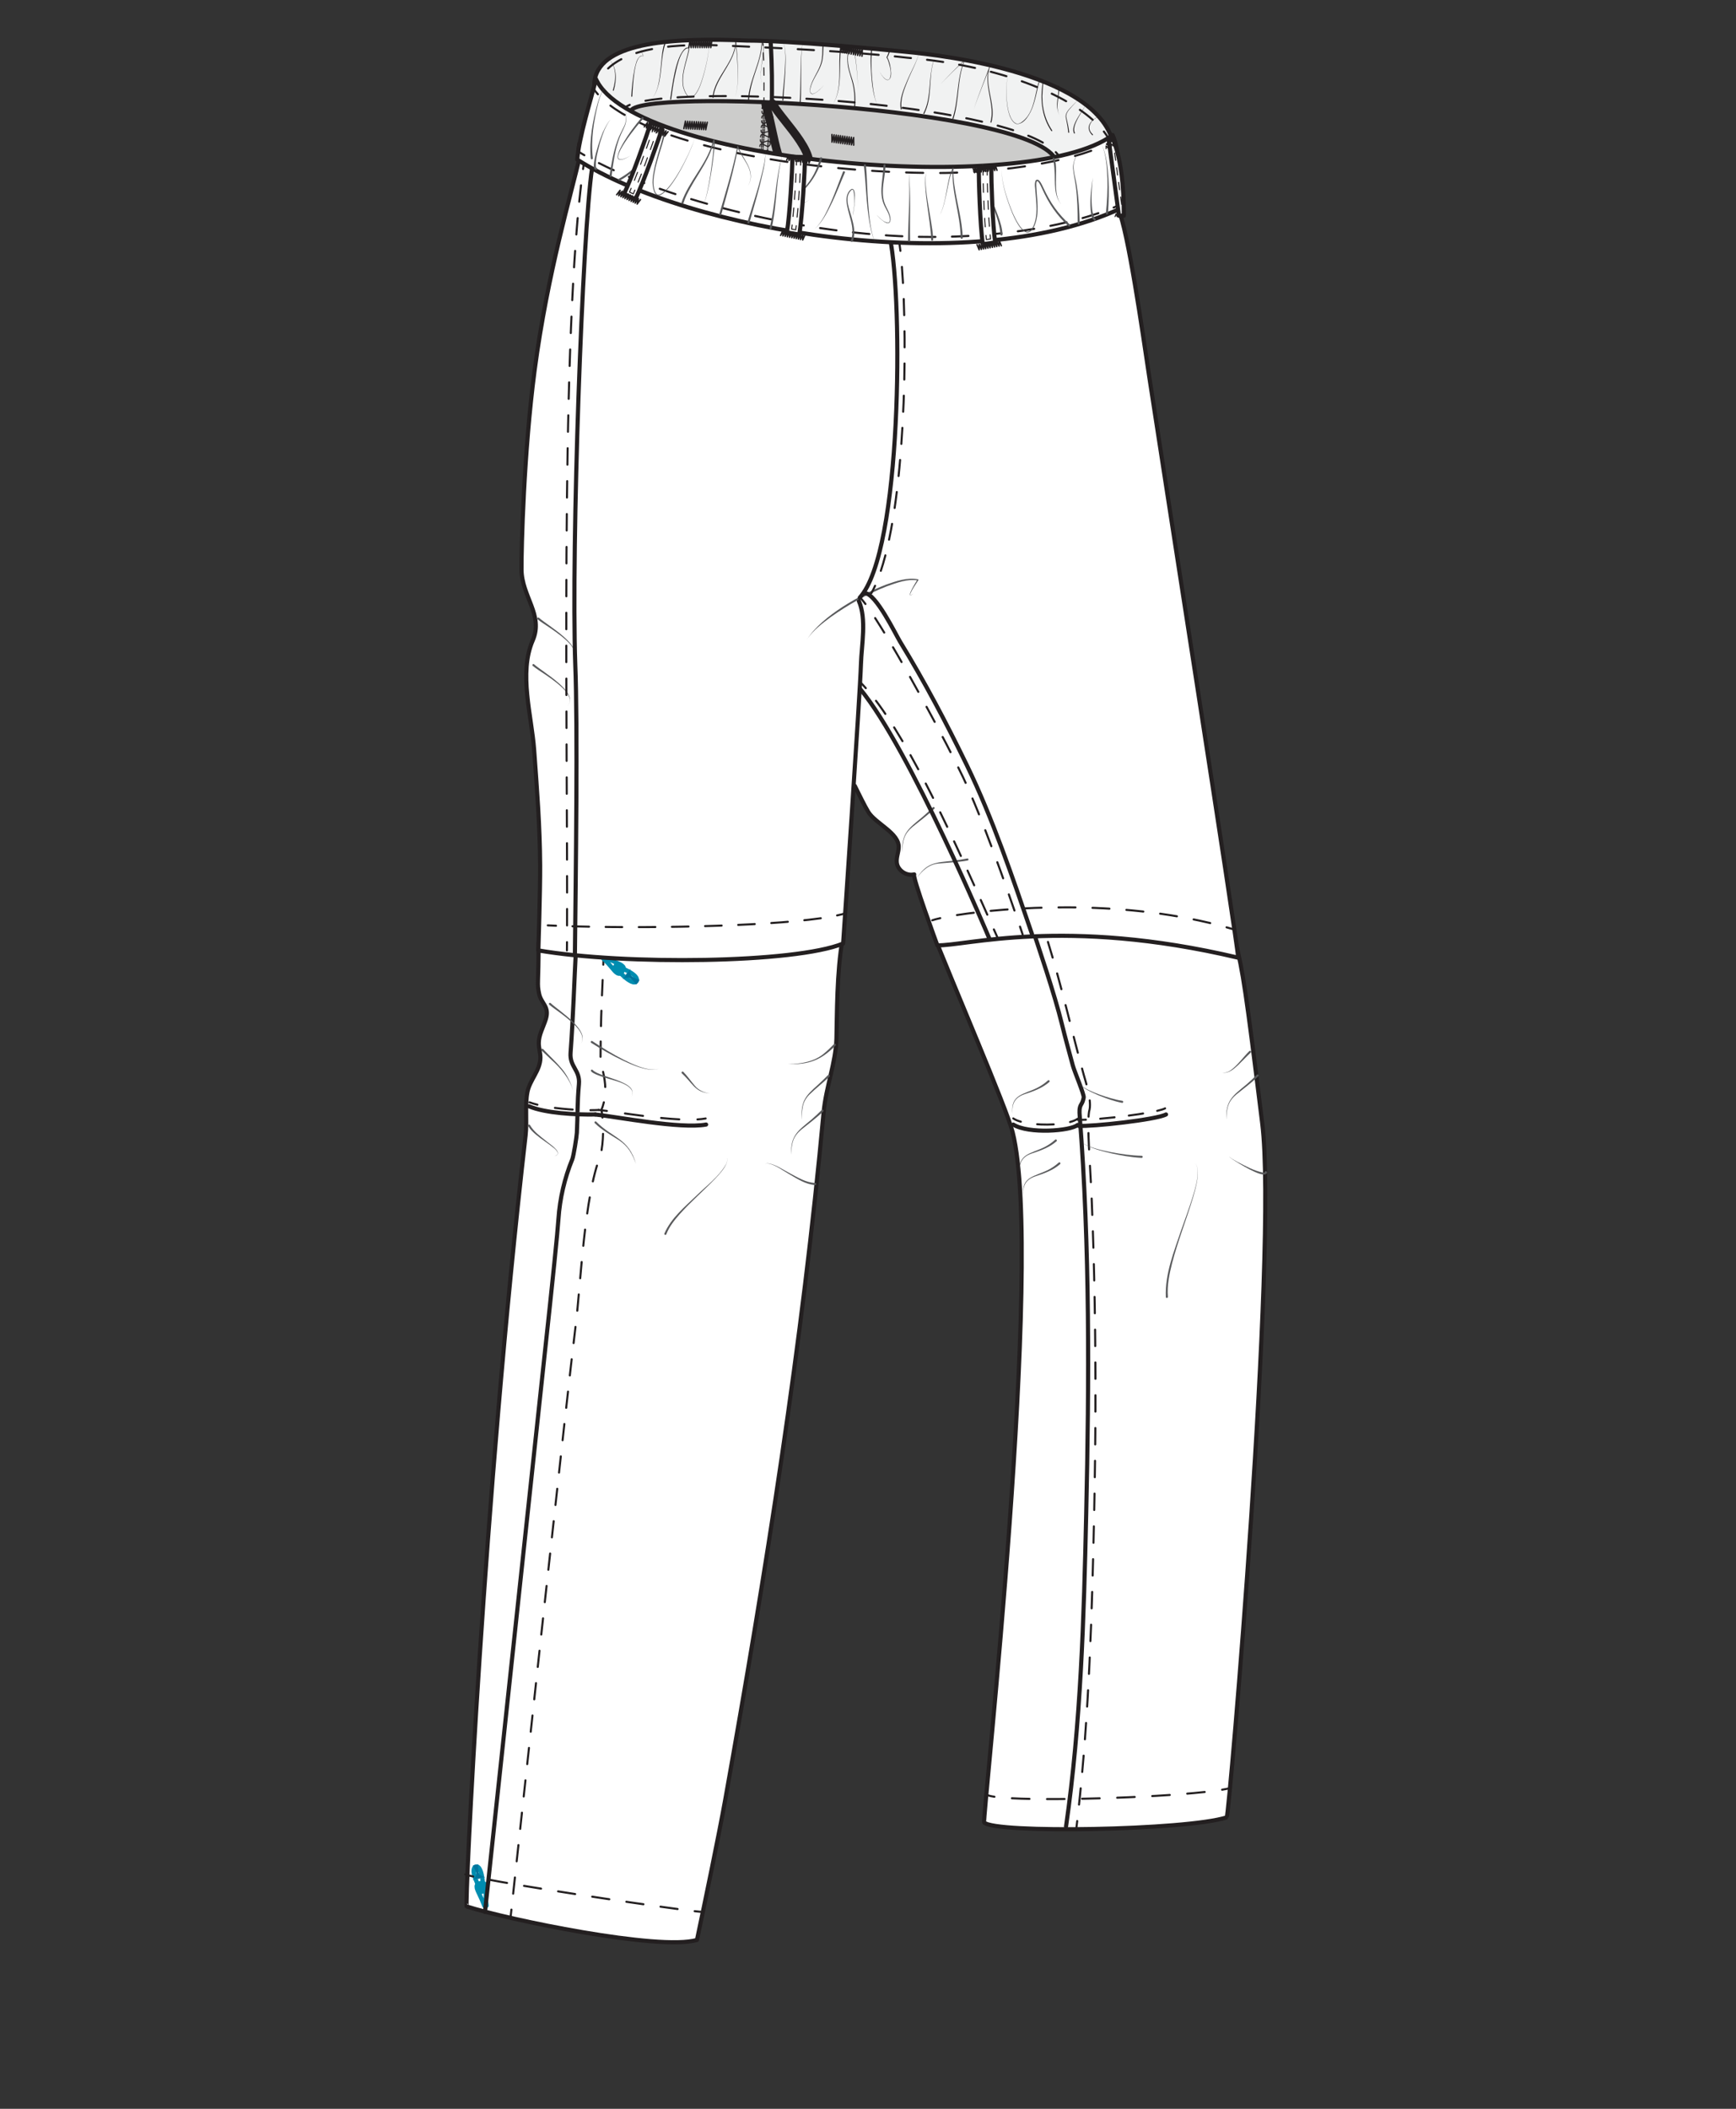 <?xml version="1.0" encoding="UTF-8"?>
<svg id="shorts_tp_pants_06" data-name="shorts tp pants 06" xmlns="http://www.w3.org/2000/svg" xmlns:xlink="http://www.w3.org/1999/xlink" viewBox="0 0 840 1020">
  <rect x="0" y="0" width="840" height="1020" fill="#333333" stroke="none"/>
  <defs>
    <style>
      .cls-1, .cls-2, .cls-3, .cls-4, .cls-5, .cls-6, .cls-7, .cls-8, .cls-9, .cls-10, .cls-11, .cls-12, .cls-13, .cls-14, .cls-15, .cls-16, .cls-17, .cls-18, .cls-19, .cls-20, .cls-21, .cls-22, .cls-23, .cls-24, .cls-25, .cls-26, .cls-27, .cls-28, .cls-29, .cls-30, .cls-31, .cls-32, .cls-33, .cls-34, .cls-35, .cls-36, .cls-37, .cls-38, .cls-39, .cls-40, .cls-41, .cls-42, .cls-43, .cls-44 {
        stroke: #231f20;
      }

      .cls-1, .cls-4, .cls-9, .cls-24 {
        stroke-miterlimit: 10;
      }

      .cls-1, .cls-9, .cls-37, .cls-43 {
        fill: #fff;
      }

      .cls-1, .cls-22, .cls-37 {
        stroke-width: 2px;
      }

      .cls-45 {
        fill: #00759d;
      }

      .cls-2, .cls-3, .cls-5, .cls-6, .cls-7, .cls-8, .cls-10, .cls-11, .cls-12, .cls-13, .cls-14, .cls-15, .cls-16, .cls-17, .cls-18, .cls-19, .cls-20, .cls-21, .cls-22, .cls-23, .cls-25, .cls-26, .cls-27, .cls-28, .cls-29, .cls-30, .cls-31, .cls-32, .cls-33, .cls-34, .cls-35, .cls-36, .cls-37, .cls-38, .cls-39, .cls-40, .cls-46, .cls-41, .cls-42, .cls-43, .cls-44 {
        stroke-linecap: round;
        stroke-linejoin: round;
      }

      .cls-2, .cls-3, .cls-5, .cls-6, .cls-7, .cls-8, .cls-10, .cls-11, .cls-12, .cls-13, .cls-14, .cls-15, .cls-16, .cls-17, .cls-18, .cls-19, .cls-20, .cls-21, .cls-22, .cls-23, .cls-25, .cls-26, .cls-27, .cls-28, .cls-29, .cls-30, .cls-31, .cls-33, .cls-34, .cls-35, .cls-36, .cls-38, .cls-39, .cls-40, .cls-46, .cls-41, .cls-42, .cls-44 {
        fill: none;
      }

      .cls-2, .cls-34, .cls-40 {
        stroke-width: .5px;
      }

      .cls-4 {
        fill: #cccccb;
      }

      .cls-4, .cls-24, .cls-32, .cls-38, .cls-43 {
        stroke-width: 2px;
      }

      .cls-5 {
        stroke-width: 1px;
      }

      .cls-5, .cls-17 {
        stroke-dasharray: 0 0 4.01 4.01;
      }

      .cls-6 {
        stroke-width: 4.04px;
      }

      .cls-7 {
        stroke-dasharray: 0 0 3.64 3.64;
      }

      .cls-7, .cls-8, .cls-26 {
        stroke-width: .5px;
      }

      .cls-8 {
        stroke-dasharray: 0 0 3.58 3.58;
      }

      .cls-10 {
        stroke-dasharray: 0 0 8.27 8.27;
      }

      .cls-11 {
        stroke-dasharray: 0 0 7.79 7.79;
      }

      .cls-12 {
        stroke-dasharray: 0 0 8 8;
      }

      .cls-13 {
        stroke-dasharray: 0 0 7.79 7.79;
      }

      .cls-14 {
        stroke-dasharray: 0 0 7.73 7.73;
      }

      .cls-15 {
        stroke-dasharray: 0 0 2.11 2.11;
      }

      .cls-15, .cls-25, .cls-41 {
        stroke-width: .25px;
      }

      .cls-16 {
        stroke-dasharray: 0 0 8.24 8.24;
      }

      .cls-17, .cls-35 {
        stroke-width: .5px;
      }

      .cls-18 {
        stroke-dasharray: 0 0 8.62 8.62;
      }

      .cls-19 {
        stroke-dasharray: 0 0 7.8 7.8;
      }

      .cls-20 {
        stroke-dasharray: 0 0 8.81 8.81;
      }

      .cls-21 {
        stroke-dasharray: 0 0 6.96 6.96;
      }

      .cls-23 {
        stroke-dasharray: 0 0 8.35 8.35;
      }

      .cls-24 {
        fill: #f1f2f2;
      }

      .cls-27 {
        stroke-dasharray: 0 0 7.85 7.85;
      }

      .cls-28 {
        stroke-dasharray: 0 0 7.96 7.96;
      }

      .cls-29 {
        stroke-dasharray: 0 0 7.84 7.84;
      }

      .cls-30 {
        stroke-dasharray: 0 0 7.93 7.93;
      }

      .cls-31 {
        stroke-dasharray: 0 0 8.22 8.22;
      }

      .cls-32 {
        fill: #e7e5e4;
      }

      .cls-33 {
        stroke-dasharray: 0 0 8.49 8.49;
      }

      .cls-34 {
        stroke-dasharray: 0 0 4.13 4.13;
      }

      .cls-36 {
        stroke-dasharray: 0 0 8 8;
      }

      .cls-39 {
        stroke-dasharray: 0 0 7.43 7.43;
      }

      .cls-40 {
        stroke-dasharray: 0 0 4.18 4.18;
      }

      .cls-46 {
        stroke: #008db0;
      }

      .cls-47 {
        fill: #231f20;
      }

      .cls-41 {
        stroke-dasharray: 0 0 2.08 2.08;
      }

      .cls-42 {
        stroke-dasharray: 0 0 8.02 8.02;
      }

      .cls-44 {
        stroke-dasharray: 0 0 7.88 7.88;
      }

      .cls-48 {
        fill: #58595b;
      }
    </style>
    <symbol id="bar_tack_6" data-name="bar tack 6" viewBox="0 0 4.25 1.05">
      <polyline class="cls-25" points=".12 .12 .31 .92 .5 .12 .69 .92 .88 .12 1.06 .92 1.25 .12 1.43 .92 1.62 .12 1.81 .92 2 .12 2.19 .92 2.38 .12 2.58 .92 2.77 .12 2.96 .92 3.15 .12 3.34 .92 3.54 .12 3.73 .92 3.93 .12 4.12 .92"/>
    </symbol>
    <symbol id="bar_tack_short_3" data-name="bar tack short 3" viewBox="0 0 2.74 .9">
      <polyline class="cls-25" points=".12 .12 .35 .77 .58 .12 .8 .77 1.02 .12 1.25 .77 1.48 .12 1.7 .77 1.92 .12 2.15 .77 2.38 .12 2.62 .77"/>
    </symbol>
    <symbol id="belt_loop" data-name="belt loop" viewBox="0 0 5.91 20.04">
      <g>
        <path class="cls-9" d="M3.53,19.45l-2.94-.58C1.39,14.78,2.23,4.02,2.39,.52l3,.14c-.14,2.96-.96,14.23-1.85,18.79Z"/>
        <g>
          <path class="cls-25" d="M2.88,17.29c-.05,.35-.1,.68-.15,.99l-.98-.19c.05-.31,.1-.64,.15-.99"/>
          <path class="cls-41" d="M2.16,15.03c.43-3.6,.82-8.17,1.04-11.43"/>
          <path class="cls-25" d="M3.27,2.56c.02-.36,.04-.69,.06-1l1,.05c-.02,.3-.04,.63-.06,.99"/>
          <path class="cls-15" d="M4.12,4.71c-.25,3.44-.65,8.07-1.11,11.53"/>
        </g>
      </g>
    </symbol>
    <symbol id="zip_pull_extention_2" data-name="zip pull extention 2" viewBox="0 0 3.12 8.31">
      <g>
        <g>
          <path class="cls-46" d="M1.36,3.21c-.16,.76-1.54,4.51,.17,4.6s.29-4.6,.29-4.6"/>
          <path class="cls-45" d="M1.76,8.22s-.29,.12-.89,0c.17-.38,.42-1.11,.32-1.68S-.32,5.52,.07,5.61s.77,.17,1.4-.02h.12c.63,.18,1.01,.1,1.4,.02s-1.02,.35-1.12,.93,.14,1.3,.32,1.68c-.6,.12-.89,0-.89,0"/>
        </g>
        <path class="cls-46" d="M1.27,.5c-.18,1.04-.32,1.67-.49,2.3-.37,1.38-.45,1.84,.92,1.84,1.21,0,1-.69,.62-1.81-.23-.71-.41-1.32-.56-2.33"/>
      </g>
    </symbol>
  </defs>
  <g id="p06_shorts-pants" data-name="p06 shorts-pants">
    <path id="shorts_shadow" data-name="shorts shadow" class="cls-32" d="M456.43,456.59c22.34,2.22,112.92,14.67,142.68,6.64-3.16-12.08-100.99-22.44-142.68-6.64Z"/>
    <g id="left_leg" data-name="left leg">
      <path id="outline_bottom_left_leg" data-name="outline bottom left leg" class="cls-37" d="M450.59,449.09c59.05-9.46,104.39-4.03,147.17,6,3.65,15.07,5.01,23.2,13,88.33,7.53,61.34-16.09,335.28-17.17,335.62-19.55,6.28-112.64,7.88-117.38,2.45-1.06-1.21,29.25-272.52,13.77-333.89-3-11.9-29.27-72.52-39.4-98.52Z"/>
      <g id="Inseam">
        <path id="inseam" class="cls-22" d="M497.83,444.18c4.61,13.48,12.6,37.21,15.96,51.04,1.62,6.66,3.55,13.55,5.32,20.16,.76,2.85,5.56,14.08,5.26,15.51-.28,1.3-.5,2.16-1.21,3.3-.98,1.58-.88,3.56-.73,5.4,4.95,63.63,4.58,128.67,3.15,192.73-1.12,50.27-2.57,101.21-9.75,151.07"/>
        <g id="_topstitch_inseam" data-name=" topstitch inseam">
          <g>
            <path class="cls-3" d="M503.36,444.25c.44,1.26,.87,2.52,1.29,3.79"/>
            <path class="cls-30" d="M507.07,455.59c6.68,21.55,11.68,43.85,17.26,64.06,1.02,3.71,4.23,13.28,2.65,17.92-1.1,7.01,.55,25.65,1.22,41.56,.71,17,1.19,34.01,1.49,51.02,.59,33.82,.46,67.65-.25,101.46-1.03,48.37-2.41,97.12-7.76,145.27"/>
            <path class="cls-3" d="M521.23,880.81c-.15,1.32-.31,2.65-.47,3.97"/>
          </g>
        </g>
      </g>
    </g>
    <g id="right_leg" data-name="right leg">
      <path id="outline_bottom_right_leg" data-name="outline bottom right leg" class="cls-37" d="M407.7,454.12c-2.88,16.23-2.69,37.08-2.97,48.17-.29,11.55-5.09,23.59-6.2,35.64-10.29,111.58-27.87,222.39-47.64,332.72-3.05,17.01-9.7,48.97-13.65,67.68-18.36,5.35-91.89-9.93-111.44-16.2-.94-.3,8.11-195.58,28.52-372.92,.78-6.8-.38-14.65,.9-21.06,1.16-5.83,6.21-10.36,6.27-16.52,.02-2.34-.77-4.64-.79-6.98-.04-4.07,2.2-7.79,3.41-11.68,1.92-6.22-2.22-7.46-3.24-12.28-1.12-5.27-.26-4.11-.26-24.95,13.83,0,92.51,12.94,147.09-1.59Z"/>
      <use width="3.12" height="8.31" transform="translate(232.11 923.65) rotate(-13.12) scale(2.09 -2.61) skewX(-.89)" xlink:href="#zip_pull_extention_2"/>
      <g id="Side_seam" data-name="Side seam">
        <path id="SN" class="cls-22" d="M278.76,457.62c-.87,16.49-1.45,35.15-2.68,51.61-.51,6.87,4.66,8.28,4.05,15.14-.86,9.53-.56,14.96-1,23.53-.09,1.82-1.55,11.19-2.24,12.89-3.74,9.17-6,18.92-6.67,28.77-.47,6.88-2.4,26.23-7.22,70.63-3.81,35.13-27.82,260.16-28.32,264.58"/>
        <g id="SN_topstitch" data-name="SN topstitch">
          <g>
            <path class="cls-3" d="M292.06,462.62c-.04,1.29-.09,2.62-.15,3.99"/>
            <path class="cls-39" d="M291.6,474.03c-.47,10.52-1.03,23.33-1.03,39.77,1.98,6.48,2.6,11.43,2.22,15.7"/>
            <path class="cls-3" d="M292.19,533.17c-.31,1.31-.72,2.56-1.22,3.81-.03-.74,.3,.78,.55,3.58"/>
            <path class="cls-44" d="M291.79,548.42c-.08,3.34-.41,7.02-1.24,10.53-7.9,19.5-9.57,62.75-11.96,81.77-4.02,31.96-25.98,235.58-30.7,279.02"/>
            <path class="cls-3" d="M247.46,923.66c-.23,2.08-.38,3.44-.44,3.97"/>
          </g>
        </g>
      </g>
    </g>
    <g id="hem_stitches" data-name="hem stitches">
      <g id="hem_l_stitches" data-name="hem (l) stitches">
        <g>
          <path class="cls-3" d="M340.12,924.78c-.57,0-1.95-.13-3.98-.36"/>
          <path class="cls-23" d="M327.87,923.37c-23.75-3.16-74.67-10.85-94.82-14.86"/>
          <path class="cls-3" d="M228.96,907.65c-1.86-.42-3.18-.77-3.86-1.04"/>
        </g>
      </g>
      <g id="hem_r_stitches" data-name="hem (r) stitches">
        <g>
          <path class="cls-3" d="M595.26,864.89c-1.09,.26-2.41,.52-3.92,.77"/>
          <path class="cls-33" d="M582.92,866.76c-26.22,2.86-77.48,4.4-97.51,2.77"/>
          <path class="cls-3" d="M481.18,869.07c-1.98-.29-3.3-.64-3.83-1.06"/>
        </g>
      </g>
    </g>
    <g id="shorts">
      <use width="3.12" height="8.31" transform="translate(293.1 459.96) rotate(126.49) scale(2.09 -2.61) skewX(-.89)" xlink:href="#zip_pull_extention_2"/>
      <path id="outline" class="cls-37" d="M415.56,290.67c3.85,8.68,1.3,21.43,1.03,30.53-.44,14.89-8.63,135.17-8.63,135.17-23.32,9.56-105.91,10.48-147.47,3.33,0,0,.95-29.29,.87-41.16-.12-19.12-1.51-36.73-2.9-55.8-1.21-16.67-7.54-37.16-.68-52.98,5.35-12.33-5.35-21.3-5.44-34.31-.07-10.26,1.11-56.76,6.35-96.35,6.28-47.48,18.04-86.38,21.7-102.84,59.18,33.51,186.23,57.51,260.66,24.74,4.78,10.52,11.88,60.26,15,81.01,3.81,25.43,43.07,275.81,43.07,281.22-84.34-19.96-132.35-5.52-145.56-6,0,0-12.5-33.97-11.2-34.3-3.73,.94-7.97-1.91-8.42-5.66-.3-2.49,.84-4.93,.92-7.43,.24-6.94-11.14-11.4-14.74-17.16-1.56-2.5-4.95-9.42-6.54-12.63"/>
      <g id="basic_pants" data-name="basic pants">
        <g>
          <path class="cls-3" d="M408.93,441.81c-1.14,.34-2.43,.66-3.88,.97"/>
          <path class="cls-42" d="M397.15,444.14c-28.79,4.09-87.13,5.05-124.1,3.77"/>
          <path class="cls-3" d="M269.04,447.77c-1.37-.06-2.7-.11-3.99-.18"/>
        </g>
        <g id="_l_top" data-name="(l) top">
          <g>
            <path class="cls-3" d="M451.1,445.13c.8-.29,2.11-.64,3.86-1.03"/>
            <path class="cls-31" d="M463.04,442.61c23.96-3.77,77.42-7.83,126.48,4.85"/>
            <path class="cls-3" d="M593.49,448.53c1.28,.36,2.57,.73,3.84,1.11"/>
          </g>
        </g>
        <g id="crotch_mark" data-name="crotch mark">
          <path class="cls-48" d="M390.64,309.07c7.14-11.17,25.87-21.63,38.19-26.32,4.9-1.7,10.13-3.56,15.4-2.54,.14,.03,.23,.17,.2,.31-1.35,2.2-3,4.29-3.94,6.7-.06,.19-.12,.42-.06,.57,.07,.14,.34,.05,.51-.03,.38-.18,.73-.44,1.06-.71-.32,.29-.65,.57-1.03,.79-2.54,1.13,2.6-6.88,2.96-7.52,0,0,.16,.4,.16,.4-5.07-.83-10.21,1.19-14.96,2.86-9.63,3.8-18.76,8.92-27.2,14.91-4.15,3.07-8.32,6.31-11.32,10.57h0Z"/>
        </g>
        <g id="inside_gather" data-name="inside gather">
          <path class="cls-48" d="M452.08,391.21c-3.31,3.19-7.06,5.9-10.61,8.79-1.73,1.46-3.23,3.24-3.94,5.41-.72,2.16-.88,4.48-.92,6.76-.46-9.32,3.26-11.59,9.77-17.01,1.74-1.49,3.39-3.06,5.01-4.68,.47-.46,1.18,.26,.69,.72h0Z"/>
          <path class="cls-48" d="M468.22,416.22c-4.56,.82-9.22,.99-13.81,1.43-4.83,.28-8.4,3.54-10.98,7.39,4.92-7.95,9.33-7.81,17.8-8.7,2.29-.27,4.56-.67,6.81-1.11,.65-.12,.84,.87,.18,.98h0Z"/>
        </g>
        <g id="butt_gather" data-name="butt gather">
          <path class="cls-48" d="M260.84,298.84c3.94,3.63,22.19,13.79,16.16,20.1,.84-.83,1.27-2.03,1.11-3.18-.76-3.48-3.83-5.84-6.41-8.03-1.83-1.46-3.75-2.8-5.69-4.11-1.76-1.22-4.2-2.67-5.86-4.06-.51-.46,.22-1.22,.7-.71h0Z"/>
          <path class="cls-48" d="M258.47,321.35c3.94,3.63,22.19,13.79,16.16,20.1,.84-.83,1.27-2.03,1.11-3.18-.76-3.48-3.83-5.84-6.41-8.03-1.83-1.46-3.75-2.8-5.69-4.11-1.76-1.22-4.2-2.67-5.86-4.06-.51-.46,.22-1.22,.7-.71h0Z"/>
        </g>
      </g>
      <g id="Inseam-2" data-name="Inseam">
        <path id="inseam-2" data-name="inseam" class="cls-22" d="M418.42,286.92c5.34-.05,14.98,20,17.12,23.49,11.81,19.27,22.38,39.3,32.23,59.59,12.5,25.76,22.32,54.72,31.57,81.77"/>
        <g id="_topstitch_inseam-2" data-name=" topstitch inseam">
          <g>
            <path class="cls-3" d="M416.22,289.08c.71,.72,1.57,1.76,2.55,3.07"/>
            <path class="cls-10" d="M423.46,298.96c12.84,19.83,34.9,60.85,42.5,76.92,9.2,19.45,21.06,53.21,26.25,68.4"/>
            <path class="cls-3" d="M493.55,448.19c.72,2.12,1.16,3.46,1.27,3.79"/>
          </g>
        </g>
      </g>
      <g id="Side_seam-2" data-name="Side seam">
        <path id="SN-2" data-name="SN" class="cls-22" d="M286.49,81.38c-4.7,31.13-10.1,183.08-8.14,239.81,1.21,29.72,.26,101.82-.16,139.91"/>
        <g id="SN_topstitch-2" data-name="SN topstitch">
          <g>
            <path class="cls-3" d="M282.69,77.79c-.19,1.29-.38,2.61-.56,3.96"/>
            <path class="cls-28" d="M281.13,89.64c-10.1,86.61-6.36,268.55-6.76,362.08"/>
            <path class="cls-3" d="M274.35,455.71c0,1.35-.02,2.69-.03,4"/>
          </g>
        </g>
      </g>
      <g id="gusset">
        <path class="cls-22" d="M478.77,454.12s-38.38-91.67-62.55-120.87"/>
        <g>
          <path class="cls-3" d="M482.53,453.19c-.53-1.17-1.07-2.39-1.63-3.65"/>
          <path class="cls-13" d="M477.73,442.43c-14.08-31.71-36.42-81.98-56.28-106.59"/>
          <path class="cls-3" d="M418.94,332.85c-.91-1.04-1.82-2.02-2.72-2.93"/>
        </g>
      </g>
    </g>
    <g id="knee_gather" data-name="knee gather">
      <path class="cls-48" d="M605.22,509.1c-2.12,1.96-4.09,4.1-6.21,6.12-2.05,1.9-4.64,4.23-7.66,3.53,1.45,.25,2.91-.2,4.08-1.02,3.54-2.56,5.99-6.26,9.08-9.34,.47-.48,1.19,.25,.7,.71h0Z"/>
      <path class="cls-48" d="M612.55,567.84c-2.37,1.68-13.35-5.27-15.88-6.89-.67-.47-1.36-.91-1.92-1.51,1.21,1.08,2.7,1.81,4.11,2.62,3.91,2.01,7.9,4.23,12.23,5.11,.34,.05,.77-.02,.77-.05,0-.34,.28-.61,.62-.61,.56-.02,.82,.76,.38,1.09,0,0-.3,.24-.3,.24h0Z"/>
      <path class="cls-48" d="M330.63,518.44c2.03,2.07,3.66,4.49,5.53,6.67,1.84,2.25,4.58,3.43,7.43,3.8-1.43-.14-2.87-.4-4.21-.96-2.75-1.09-4.57-3.6-6.47-5.72-.95-1.07-1.93-2.1-2.97-3.07-.49-.46,.23-1.2,.7-.71h0Z"/>
      <path class="cls-48" d="M288.5,542.55c7.91,8.04,15.73,7.97,19.24,20.44-.81-2.25-1.76-4.47-3.09-6.45-1.32-1.99-3.07-3.64-5.03-4.98-4.03-2.58-8.35-4.9-11.81-8.3-.48-.46,.23-1.19,.7-.71h0Z"/>
      <path class="cls-48" d="M286.75,517.52c3.66,3.87,23.43,5.61,18.62,13.34,.57-.9,.88-2.01,.58-3.03-1.68-4.08-10-5.38-13.92-6.84-1-.35-6.87-2.1-6.02-3.46,.2-.22,.54-.22,.74,0h0Z"/>
      <path class="cls-48" d="M404.29,505.69c-7.04,7.17-12.98,9.31-22.95,9.01,6.28-.09,12.84-1.12,17.68-5.39,1.61-1.33,3.09-2.83,4.57-4.34,.47-.47,1.19,.25,.7,.71h0Z"/>
      <path class="cls-48" d="M398.32,537.6c-3.31,3.19-7.06,5.9-10.61,8.79-1.73,1.46-3.23,3.24-3.94,5.41-.72,2.16-.88,4.48-.92,6.76-.46-9.32,3.26-11.59,9.77-17.01,1.74-1.49,3.39-3.06,5.01-4.68,.47-.46,1.18,.26,.69,.72h0Z"/>
      <path class="cls-48" d="M512.94,563.09c-3.31,2.88-7.48,4.41-11.56,5.75-4.99,1.56-6.6,4.51-6.24,9.61-1.08-9.43,5.42-9.27,11.96-12.55,1.89-.96,3.63-2.16,5.19-3.57,.49-.44,1.17,.32,.65,.76h0Z"/>
      <path class="cls-48" d="M511.21,552.04c-3.31,2.88-7.48,4.41-11.56,5.75-4.99,1.56-6.6,4.51-6.24,9.61-1.08-9.43,5.42-9.27,11.96-12.55,1.89-.96,3.63-2.16,5.19-3.57,.49-.44,1.17,.32,.65,.76h0Z"/>
      <path class="cls-48" d="M507.71,523.37c-3.31,2.88-7.48,4.41-11.56,5.75-4.99,1.56-6.6,4.51-6.24,9.61-1.08-9.43,5.42-9.27,11.96-12.55,1.89-.96,3.63-2.16,5.19-3.57,.49-.44,1.17,.32,.65,.76h0Z"/>
      <path class="cls-48" d="M266.48,485.23c4.03,3.81,20.14,13.73,14.13,20.1,.79-.8,1.27-1.89,1.23-3-.27-3.4-3.09-5.89-5.41-8.13-1.66-1.49-3.42-2.87-5.22-4.2-1.63-1.22-3.89-2.73-5.44-4.06-.5-.46,.22-1.21,.7-.71h0Z"/>
      <path class="cls-48" d="M262.78,507.41c2.92,3.11,6.07,6.01,8.84,9.28,2.81,3.25,4.73,7.19,5.87,11.32-1.8-6.24-5.98-11.25-10.77-15.48-1.56-1.46-3.12-2.92-4.65-4.41-.47-.46,.25-1.19,.71-.7h0Z"/>
      <path class="cls-48" d="M552.4,560.04c-5.08-.26-10.01-1.16-14.95-2.25-4.85-1.17-9.86-2.41-14.09-5.15,4.31,2.59,9.32,3.66,14.2,4.66,4.88,.91,9.9,1.65,14.85,1.74,.67-.02,.68,1.02,0,1h0Z"/>
      <path class="cls-48" d="M542.91,533.43c-3.92-.78-7.59-2.11-11.26-3.6-3.58-1.54-7.27-3.2-10.08-5.97,1.43,1.34,3.14,2.33,4.87,3.22,3.5,1.72,7.2,3.02,10.95,4.09,1.88,.52,3.8,1.02,5.68,1.28,.66,.1,.5,1.11-.16,.99h0Z"/>
      <path class="cls-48" d="M394.44,573.18c-4.67-.31-8.54-2.95-12.44-5.19-3.36-1.87-6.52-4.51-10.37-5.23-.54-.06-1.14,.02-1.58,.38,.43-.38,1.03-.48,1.58-.45,3.89,.57,7.18,3.11,10.62,4.86,3.79,2.01,7.85,4.51,12.19,4.62,.67-.02,.68,1.02,0,1h0Z"/>
      <path class="cls-48" d="M564.12,627.36c-.48-11.32,4-22.09,7.52-32.63,1.87-5.27,3.81-10.5,5.48-15.83,1.19-3.99,2.44-8.06,2.42-12.26-.02-1.38-.3-2.83-1.2-3.93,.92,1.08,1.22,2.54,1.26,3.92,.08,4.21-1.12,8.32-2.25,12.34-3.19,10.7-7.38,21.1-10.18,31.91-1.35,5.33-2.52,10.89-2.06,16.39,.08,.63-.94,.77-1,.09h0Z"/>
      <path class="cls-48" d="M321.48,596.64c3.26-7.5,9.81-12.84,15.56-18.38,4.96-4.86,10.89-9.12,14.33-15.25,.42-.89,.68-1.93,.38-2.91,.33,.97,.08,2.03-.32,2.93-1.28,2.75-3.41,4.98-5.45,7.17-5.56,5.77-11.68,11.01-17.01,16.98-2.59,2.95-5.17,6.12-6.55,9.8-.21,.62-1.18,.29-.94-.34h0Z"/>
      <path class="cls-48" d="M256.47,544.22c1.74,3.1,4.88,5.33,7.64,7.55,1.26,1.2,7.73,5.14,5.34,6.97-.37,.28-.82,.41-1.26,.55,.77-.25,1.92-.76,1.66-1.75-.26-.85-.99-1.49-1.65-2.09-2.81-2.36-5.99-4.23-8.81-6.6-1.41-1.2-2.81-2.47-3.8-4.16-.14-.24-.06-.54,.18-.69,.25-.15,.57-.05,.7,.21h0Z"/>
      <path class="cls-48" d="M286.63,503.58c4.87,3.29,9.92,6.36,15.17,9.03,3.94,1.95,8,3.86,12.37,4.6,1.44,.22,2.96,.28,4.36-.21-1.39,.53-2.92,.51-4.38,.34-4.41-.63-8.55-2.43-12.57-4.28-5.35-2.54-10.5-5.47-15.51-8.65-.55-.36,0-1.22,.56-.83h0Z"/>
      <path class="cls-48" d="M401.35,520.73c-3.15,3.05-6.69,5.74-9.81,8.8-1.51,1.55-2.65,3.46-3.06,5.62-.46,2.13-.54,4.35-.58,6.54-.4-9,1.52-11.35,8.03-17.1,1.62-1.49,3.18-3.03,4.72-4.58,.47-.47,1.18,.26,.7,.72h0Z"/>
      <path class="cls-48" d="M608.87,520.56c-3.31,3.19-7.06,5.9-10.61,8.79-1.73,1.46-3.23,3.24-3.94,5.41-.72,2.16-.88,4.48-.92,6.76-.46-9.32,3.26-11.59,9.77-17.01,1.74-1.49,3.39-3.06,5.01-4.68,.47-.46,1.18,.26,.69,.72h0Z"/>
    </g>
    <g id="knee_darts_1" data-name="knee darts 1">
      <g id="_l_dart_mitte" data-name="(l) dart mitte">
        <path class="cls-43" d="M521.89,544.55c6.44,.45,37.56-2.95,42.31-5.5"/>
        <g>
          <path class="cls-3" d="M521.43,541.61c.9,.06,2.28,.05,4-.02"/>
          <path class="cls-21" d="M532.37,541.11c7.7-.66,17.46-1.85,24.16-3.1"/>
          <path class="cls-3" d="M559.94,537.3c1.76-.41,3.09-.82,3.81-1.2"/>
        </g>
      </g>
      <g id="_r_back" data-name="(r) back">
        <path class="cls-37" d="M255.94,535.09c7.7,3.32,22.73,4.15,32.12,3.98"/>
        <g>
          <path class="cls-3" d="M256.21,533.18c1.14,.42,2.43,.8,3.83,1.15"/>
          <path class="cls-18" d="M268.51,535.87c4.28,.56,8.81,.9,12.88,1.04"/>
          <path class="cls-3" d="M285.7,536.98c1.46,0,2.81-.04,4-.1"/>
        </g>
      </g>
      <g id="_r_dart_mitte" data-name="(r)dart mitte">
        <path class="cls-43" d="M341.66,543.93c-12.35,2.29-43.39-3.8-53.61-4.86"/>
        <g>
          <path class="cls-3" d="M341.44,540.99c-1.18,.22-2.51,.37-3.97,.46"/>
          <path class="cls-20" d="M328.67,541.42c-9.94-.49-21.92-2.24-30.64-3.47"/>
          <path class="cls-3" d="M293.66,537.35c-1.52-.2-2.85-.37-3.97-.48"/>
        </g>
      </g>
      <g id="_l_back" data-name="(l)back">
        <path id="back_knee" data-name="back knee" class="cls-38" d="M521.43,544.12c-3.41,2.92-23.71,4.48-31.13-.17"/>
        <g id="back_knee_top_stitch" data-name="back knee top stitch">
          <g>
            <path class="cls-3" d="M521.43,541.14c-.87,.62-2.14,1.14-3.66,1.56"/>
            <path class="cls-12" d="M509.85,543.85c-4,.23-8.32,.07-11.99-.48"/>
            <path class="cls-3" d="M493.95,542.55c-1.52-.43-2.78-.96-3.66-1.58"/>
          </g>
        </g>
      </g>
    </g>
  </g>
  <g id="waist">
    <g id="VM_crotch" data-name="VM crotch">
      <path id="VM" class="cls-22" d="M430.63,115.1c6.28,30.64,5.89,151.26-14.61,173.97"/>
      <g id="_l_VM_top_stitch" data-name="(l) VM top stitch">
        <g>
          <path class="cls-3" d="M435.16,117.38c.18,1.21,.35,2.53,.52,3.96"/>
          <path class="cls-11" d="M436.41,129.09c2.91,37.17,1.79,116.05-11.5,150.65"/>
          <path class="cls-3" d="M423.42,283.34c-.58,1.27-1.17,2.46-1.79,3.57"/>
        </g>
      </g>
    </g>
    <g id="WB1">
      <g id="back_WB" data-name="back WB">
        <g>
          <path id="back" class="cls-24" d="M287.76,38.72c-7.9,36.82,251.94,61.69,249.89,27.3-12.8-33.63-92.78-40.33-101.33-41.16-8.54-.83-53.63-5.24-74.97-5.24-33.69-1.43-70.45,.24-73.6,19.1Z"/>
          <g id="topstitch_top" data-name="topstitch top">
            <g>
              <path class="cls-3" d="M536.35,66.93c-.62-1.1-1.37-2.2-2.23-3.31"/>
              <path class="cls-27" d="M528.71,57.94c-15.13-13.41-46.72-26.37-89.68-30.02-26.96-3.1-68.79-5.05-90.06-5.95-28.5-1.21-48.88,2.75-57.4,14.11"/>
              <path class="cls-3" d="M289.52,39.42c-.58,1.18-1.06,2.42-1.43,3.73"/>
            </g>
          </g>
          <path id="inside_pants" data-name="inside pants" class="cls-4" d="M305.11,54.06c-4.35,36,184.19,48.08,206.01,23.86-8.8-26.43-206.01-35.91-206.01-23.86Z"/>
          <path id="hanger" class="cls-6" d="M373.76,50.05c4.79,8.83,26,27.75,14.33,34.9-11.67,7.15-13.47-22.98-17.62-34.29"/>
          <g id="topstitch_bottom" data-name="topstitch bottom">
            <g>
              <path class="cls-3" d="M513.14,76.84c-.51-1.11-1.28-2.2-2.29-3.25"/>
              <path class="cls-19" d="M504.59,68.97c-35.87-20.25-165.15-27.12-196.18-19.44"/>
              <path class="cls-3" d="M304.7,50.72c-1.72,.73-2.75,1.56-2.97,2.49"/>
            </g>
          </g>
        </g>
        <g id="hM_pants" data-name="hM pants">
          <path class="cls-5" d="M374.12,48.58c-.35,7.53-.37,9.59-1.4,22.21"/>
          <g>
            <g>
              <line class="cls-17" x1="372.63" y1="48.87" x2="372.55" y2="53"/>
              <line class="cls-17" x1="370.37" y1="48.84" x2="370.3" y2="52.95"/>
              <line class="cls-17" x1="369.61" y1="48.83" x2="369.53" y2="52.93"/>
              <path class="cls-35" d="M368.73,52.53c-.03-1.09,.56-1.36,.95-1.29,.39,.07,1.95,.81,2.55,.96,.54,.13,1.31-.1,1.39-1.22,.02-1.1-.8-1.43-1.35-1.32-.61,.13-2.19,.82-2.59,.87-.4,.05-.98-.24-.91-1.33"/>
            </g>
            <g>
              <line class="cls-17" x1="372.54" y1="53.51" x2="372.41" y2="57.65"/>
              <line class="cls-17" x1="370.29" y1="53.45" x2="370.15" y2="57.56"/>
              <line class="cls-17" x1="369.52" y1="53.44" x2="369.39" y2="57.53"/>
              <path class="cls-35" d="M368.59,57.12c-.02-1.08,.58-1.35,.97-1.27,.39,.07,1.94,.84,2.54,1,.54,.14,1.31-.08,1.41-1.2,.03-1.11-.78-1.45-1.33-1.34-.61,.12-2.2,.79-2.6,.83-.4,.05-.97-.25-.89-1.34"/>
            </g>
            <g>
              <path class="cls-17" d="M372.38,58.16c-.06,1.38-.13,2.76-.22,4.14"/>
              <path class="cls-17" d="M370.13,58.06c-.06,1.37-.13,2.73-.22,4.1"/>
              <path class="cls-17" d="M369.37,58.03c-.06,1.36-.13,2.72-.22,4.08"/>
              <path class="cls-35" d="M368.36,61.68c0-1.08,.61-1.33,1-1.25,.39,.08,1.92,.88,2.52,1.05,.53,.15,1.31-.05,1.44-1.17,.06-1.11-.75-1.47-1.3-1.37-.61,.11-2.22,.75-2.62,.78-.4,.04-.97-.27-.86-1.35"/>
            </g>
            <g>
              <line class="cls-17" x1="372.13" y1="62.81" x2="371.83" y2="66.93"/>
              <line class="cls-17" x1="369.88" y1="62.66" x2="369.59" y2="66.76"/>
              <line class="cls-17" x1="369.12" y1="62.61" x2="368.82" y2="66.7"/>
              <path class="cls-35" d="M368.04,66.26c.03-1.09,.63-1.33,1.02-1.24,.39,.09,1.9,.92,2.5,1.1,.53,.16,1.31-.03,1.46-1.14,.08-1.11-.72-1.48-1.27-1.39-.62,.1-2.23,.7-2.63,.73-.4,.03-.96-.3-.83-1.37"/>
            </g>
            <g>
              <line class="cls-17" x1="371.79" y1="67.44" x2="371.47" y2="71.54"/>
              <line class="cls-17" x1="369.55" y1="67.26" x2="369.23" y2="71.37"/>
              <line class="cls-17" x1="368.78" y1="67.2" x2="368.46" y2="71.32"/>
              <path class="cls-35" d="M367.68,70.87c.03-1.1,.64-1.34,1.02-1.25,.39,.09,1.9,.92,2.5,1.11,.53,.16,1.31-.03,1.46-1.13,.09-1.09-.71-1.47-1.26-1.39-.62,.09-2.24,.68-2.64,.71-.4,.03-.96-.3-.82-1.39"/>
            </g>
            <g>
              <line class="cls-17" x1="371.44" y1="72.04" x2="371.15" y2="76.14"/>
              <line class="cls-17" x1="369.19" y1="71.88" x2="368.91" y2="76"/>
              <line class="cls-17" x1="368.43" y1="71.82" x2="368.14" y2="75.95"/>
              <path class="cls-35" d="M367.36,75.51c.02-1.1,.62-1.35,1.01-1.26,.39,.09,1.91,.91,2.51,1.08,.54,.16,1.31-.04,1.45-1.14,.08-1.09-.72-1.46-1.27-1.38-.62,.09-2.23,.69-2.63,.73-.4,.03-.96-.3-.83-1.39"/>
            </g>
          </g>
        </g>
        <g id="gather">
          <g id="_r_" data-name="(r)">
            <path class="cls-47" d="M528.48,65.35c-3.92-4-.35-7.56,3.63-9.34,0,0-1.31,.75-1.31,.75-3.24,1.84-5.31,5.3-2,8.25,.23,.2-.1,.56-.32,.34h0Z"/>
            <path class="cls-47" d="M519.68,64.51c-1.91-3.92,4.27-10.78,5.98-14.38-1.52,3.49-7.37,10.46-5.58,14.13,.17,.25-.24,.52-.4,.25h0Z"/>
            <path class="cls-47" d="M516.88,64.05c-.18-2.29-.61-4.54-1.09-6.79-.71-2.46,1.44-4.37,2.94-5.97,0,0,3.22-3.29,3.22-3.29l-3.14,3.37c-1.44,1.66-3.47,3.43-2.74,5.83,.54,2.24,1.03,4.5,1.27,6.8,.04,.31-.45,.36-.47,.04h0Z"/>
            <path class="cls-47" d="M508.71,63.35c-4.36-6.41-5.41-14.28-4.4-21.83,.06-.83,.17-1.68,.04-2.46-.05-.39-.31-.7-.62-.65-.94,.63-1.04,2.19-1.38,3.23-.77,3.26-1.41,6.57-2.54,9.74-1.08,3.17-4.16,9.25-8.19,8.52-5.86-2.63-5.23-20.95-3.34-26.27-1.85,5.26-2.38,23.48,3.39,26.11,.79,.26,1.63,0,2.34-.42,5.81-3.81,6.48-11.56,8.07-17.76,.2-.82,.4-1.64,.72-2.43,.19-.37,.33-.84,.88-1.04,.56-.11,.95,.42,1.01,.89,.22,1.49-.16,3.56-.22,5.06-.59,6.66,.9,13.48,4.66,19.04,.17,.24-.23,.52-.39,.26h0Z"/>
            <path class="cls-47" d="M479.27,59.03c1.86-6.62-1.24-13.37-1.42-20.05-.1-2.26,.09-4.59,.92-6.73l.23,.09-4.03,10.31c-1.11,3.06-2.94,7.3-3.77,10.4,.79-3.09,2.58-7.39,3.65-10.44,0,0,3.92-10.35,3.92-10.35,.05-.14,.29-.07,.23,.09-.79,2.1-.97,4.39-.85,6.62,.25,6.74,3.43,13.47,1.57,20.21-.09,.29-.55,.15-.45-.14h0Z"/>
            <path class="cls-47" d="M460.88,57.34c3.05-9.12,1.9-19.28,5.74-28.18,0,0,.15,.11,.15,.11-4.16,3.68-7.99,7.72-11.92,11.65,3.88-3.97,7.67-8.05,11.79-11.78,.07-.06,.19,.02,.15,.11-3.75,8.97-2.49,19.04-5.47,28.25-.09,.28-.55,.15-.45-.14h0Z"/>
            <path class="cls-47" d="M446.82,54.76c3.39-6.31,2.64-13.93,3.84-20.83,.42-2.29,.77-4.86,2.48-6.58-.86,.84-1.32,1.98-1.65,3.11-2.19,8.03-.36,16.97-4.27,24.55-.15,.26-.57,.02-.4-.25h0Z"/>
            <path class="cls-47" d="M435.82,52.81c-.72-4.98,1.42-9.73,3.31-14.19,1.9-4.49,4.48-8.73,5.73-13.46-1.17,4.75-3.69,9.04-5.52,13.55-1.78,4.4-3.84,9.2-3.06,14,.08,.3-.41,.41-.46,.09h0Z"/>
            <path class="cls-47" d="M430.47,25.23c-.3,.85-.61,1.78-1.12,2.53,0-.01,0-.1,0-.08l.08,.13c1.13,2.33,1.66,4.97,1.76,7.55-.01,.9-.08,1.83-.54,2.65-1.87,2.63-4.72-2.67-5.5-4.14,.87,1.55,1.78,3.15,3.18,4.27,.67,.57,1.77,.73,2.2-.2,1.06-2.47,.17-5.33-.53-7.8-.26-.78-.5-1.59-.99-2.26-.03-.02-.06-.17-.03-.23,.47-.78,.76-1.66,1.04-2.55,.08-.3,.56-.15,.45,.14h0Z"/>
            <path class="cls-47" d="M422.11,23.2c-.7,4.94-.5,10.02-.13,14.99,.49,4.95,1.05,10.09,3.36,14.57-3.41-6.77-3.71-14.65-4.04-22.09-.02-.49-.08-9.44,.81-7.48h0Z"/>
            <path class="cls-47" d="M512.52,41.67c.33,5.21-2.5,10.5,.81,15.24-1.5-2.17-2.06-4.86-1.81-7.47,.19-2.6,.88-5.18,.53-7.72-.05-.3,.44-.37,.47-.06h0Z"/>
            <path class="cls-47" d="M378.55,48.41c.33-4.79,.9-9.55,1.22-14.33,.23-4.73,.7-9.69-.96-14.22,1.73,4.51,1.34,9.5,1.19,14.24-.24,4.79-.73,9.57-.98,14.34-.01,.3-.49,.28-.47-.03h0Z"/>
            <path class="cls-47" d="M386.98,49.29c.64-9.8-.01-19.72,1.39-29.46-1.25,9.78-.44,19.66-.93,29.49,0,.3-.49,.28-.47-.03h0Z"/>
            <path class="cls-47" d="M398.47,22.29c-.22,2.65-.04,5.39-.81,8.02-1.11,3.94-3.82,7.09-5.11,10.92-1.27,3.64-.19,5.63,3.29,2.75,1.04-.85,1.98-1.81,2.88-2.8-1.34,1.48-2.72,3.03-4.51,3.98-2.9,1.45-2.45-2.33-1.83-3.98,1.23-3.83,3.91-7.08,4.94-10.96,.71-2.56,.5-5.28,.68-7.96,0-.3,.5-.29,.47,.03h0Z"/>
            <path class="cls-47" d="M407.03,23.2c-1.42,9.05,1.02,19.32-4.12,27.46,5.01-8.26,2.37-18.43,3.66-27.54,.04-.3,.53-.23,.46,.08h0Z"/>
            <g id="_mitte_" data-name="(mitte)">
              <path class="cls-47" d="M413.28,51.55c.39-4.31,.08-8.69-1.17-12.85-.58-2.09-1.33-4.15-1.75-6.3-.61-3.45-.49-7.29,1.07-10.47,1.71-1.7,2.56,6.83,2.76,7.84,.54,4.32,.9,8.67,.91,13.02-.05-4.35-.44-8.7-1.01-13.01-.45-3.34-2.08-13.4-3.61-3.89-.81,4.37,.64,8.59,1.96,12.71,1.3,4.18,1.67,8.63,1.31,12.99-.02,.3-.5,.28-.47-.04h0Z"/>
            </g>
          </g>
          <g id="_l_" data-name="(l)">
            <path class="cls-47" d="M296.56,43.58c1.56-4.95,1.96-11.29-2.08-15.19,4.2,3.84,3.96,10.27,2.52,15.34-.09,.3-.56,.14-.44-.15h0Z"/>
            <path class="cls-47" d="M305.45,46.6c.32-4.47,.7-8.95,1.6-13.35,.57-2.08,.86-4.68,2.71-6.06,.45-.28,.97-.11,1.41-.02,.02-.01,0-.1,0-.16-.32-1.09-1.33-3.63-1.7-4.74,0,0,1.21,3.13,1.21,3.13,.16,.56,.63,1.26,.57,1.82-.11,.08-.18,.01-.25,0-4.39-1.37-4.8,16.4-5.07,19.38,0,.3-.5,.29-.47-.03h0Z"/>
            <path class="cls-47" d="M324.29,47.98c.95-6.05,2.56-21.07,7.45-24.69,1.27-.65,1.89-.17,1.65,1.22-1.21,5.87-3.93,11.78-2.59,17.85,2.9,9.16,6.74,2.68,8.55-2.77,2.22-6.58,3.59-13.47,4.12-20.39-.49,6.93-1.82,13.83-4.01,20.43-1.84,5.7-5.81,12.12-8.85,2.78-1.38-6.1,1.31-12.06,2.49-17.94,.07-.61,.13-1.35-.63-1.12-3.74,1.41-5.26,10.72-6.11,14.39-.66,3.41-1.16,6.85-1.59,10.29-.03,.3-.51,.25-.47-.06h0Z"/>
            <path class="cls-47" d="M344.8,47.1c.88-10.41,11.84-17.56,10.98-28.36,0-.05-.02-.13,0-.17-.04-.09,.31,0,.22,.05,.05,.37,.22,2.03,.26,2.43,.33,3.59,.63,7.53,.72,11.12,0,4.88,.43,10.06-1.36,14.7,1.75-4.64,1.28-9.81,1.24-14.69-.13-3.57-.46-7.52-.82-11.1-.05-.38-.22-2.05-.28-2.41-.09,.05,.26,.13,.22,.03,0-.01,.01-.02,.02-.04,0-.03,0,0,0,0v.06c.74,8.14-5.39,14.53-8.69,21.42-1.07,2.21-1.91,4.56-2.05,7,0,.29-.5,.29-.47-.03h0Z"/>
            <path class="cls-47" d="M361.92,48.88c.39-10.27,6.89-19.32,6.61-29.65,0-.1,.14-.14,.18-.04,.79,1.82,.83,3.84,.7,5.76-.43,5.72-2.35,11.67-.28,17.28-1.41-3.67-1.03-7.7-.54-11.51,.42-3.76,1.45-7.82-.05-11.45,0,0,.18-.04,.18-.04,.39,7.76-3.38,14.83-5.16,22.2-.61,2.46-1.02,4.96-1.17,7.48,0,.3-.5,.29-.47-.03h0Z"/>
            <path class="cls-47" d="M321.94,21.16c-2.22,6.57-1.52,13.87-3.49,20.54-.64,2.22-1.52,4.48-3.19,6.13,1.65-1.68,2.48-3.93,3.08-6.16,1.16-4.51,1.36-9.19,1.84-13.81,.26-2.31,.48-4.65,1.34-6.9,.05-.12,.18-.18,.3-.14,.13,.05,.19,.2,.13,.33h0Z"/>
          </g>
        </g>
        <g id="hM">
          <path id="hM-2" data-name="hM" class="cls-38" d="M372.9,20.23c.76,12.87,.64,20.86,.58,29.07"/>
          <g id="hM-3" data-name="hM">
            <g>
              <path class="cls-26" d="M369.06,19.86c.04,.68,.08,1.35,.11,2"/>
              <path class="cls-7" d="M369.36,25.49c.36,8.02,.37,14.21,.33,20"/>
              <path class="cls-26" d="M369.68,47.3c0,.67,0,1.34-.01,2"/>
            </g>
          </g>
        </g>
      </g>
      <g id="front_WB" data-name="front WB">
        <g id="front_WB-2" data-name="front WB">
          <g id="front">
            <path class="cls-37" d="M288.38,38.25c18.5,40.67,209.57,57.15,249.99,27.08,3.49,7.43,4.43,27.57,4.1,35.4-74.49,34.63-209.31,10.73-263.16-23.53,.83-10.74,6.66-29,9.07-38.95Z"/>
            <g>
              <path class="cls-3" d="M538.85,100.38c1.25-.51,2.48-1.03,3.68-1.57,.02-1.16,0-2.51-.06-4"/>
              <path class="cls-14" d="M541.98,87.09c-.33-3.84-.8-7.89-1.35-11.52"/>
              <path class="cls-3" d="M539.98,71.75c-.28-1.44-.57-2.76-.87-3.9-1.11,.65-2.29,1.28-3.52,1.89"/>
              <path class="cls-16" d="M528,72.93c-21.95,7.95-54.84,10.75-74.03,10.75h-.01c-60.54,0-136.12-12.23-161.72-35.16"/>
              <path class="cls-3" d="M289.31,45.61c-.92-1.03-1.74-2.08-2.46-3.14-.27,1.24-.59,2.54-.94,3.88"/>
              <path class="cls-29" d="M283.81,53.9c-1.09,3.83-2.21,7.73-3.08,11.35"/>
              <path class="cls-3" d="M279.91,69.08c-.27,1.4-.47,2.72-.59,3.96,1.11,.68,2.26,1.37,3.44,2.04"/>
              <path class="cls-36" d="M289.78,78.87c39.37,20.05,106.35,35.74,160.86,35.74h0c31.47,0,61.85-4.4,84.47-12.79"/>
            </g>
          </g>
          <g id="front_gather" data-name="front gather">
            <g id="_r_-2" data-name="(r)">
              <path class="cls-48" d="M535.11,103.21c.59-5.6,.87-11.26,.73-16.9-.19-5.61-.57-11.38-2.78-16.61,2.36,5.18,2.92,10.97,3.28,16.59,.3,5.67,.19,11.35-.23,17.02-.06,.66-1.07,.57-.99-.1h0Z"/>
              <path class="cls-48" d="M529.32,106.57c-1.33-1.5-1.39-3.35-1.6-5.17-.32-5.2,.28-10.39,1.02-15.51-.49,5.12-.83,10.32-.27,15.44,.23,1.5,.47,3.43,1.53,4.5,.54,.44-.18,1.23-.67,.74h0Z"/>
              <path class="cls-48" d="M521.45,108.1c0-5.86-.11-11.96-.88-17.77-.32-2.97-1.1-5.85-1.34-8.83-.17-3.05,1.34-5.81,2.61-8.47-.62,1.35-1.23,2.71-1.7,4.12-1.71,4.31,.46,8.76,.93,13.11,.93,5.81,1.22,11.94,1.38,17.83,.02,.66-1.01,.69-1,0h0Z"/>
              <path class="cls-48" d="M517.04,109.39c-2.73-2.51-5.21-5.29-7.34-8.33-2.14-3.03-3.88-6.33-5.4-9.67-.89-2.05-3.14-6.64-2.86-1.25,.27,6.34,1.69,13.12-.94,19.18-3.94,8.19-8.8-1.87-10.59-6.01-2.77-6.77-5.05-13.93-5.39-21.28,.42,7.33,2.78,14.46,5.61,21.19,1.69,3.73,6.45,13.74,10,5.92,2.17-5.1,1.31-10.82,.89-16.21-.05-1.89-.68-3.86,.13-5.68,1.76-1.52,3.19,2.71,3.83,3.83,1.56,3.32,3.3,6.53,5.44,9.49,2.13,2.96,4.59,5.66,7.3,8.09,.48,.43-.18,1.19-.67,.74h0Z"/>
              <path class="cls-48" d="M484.12,113.45c-.82-11.5-9.56-21.88-8.82-33.5,.06,.06,.04,.14,.29,.11,.19-.12,.08-.06,.12-.1,.02-.04,0,0,0-.02-.02,.05-.04,.15-.05,.23-.17,.94-.34,2.79-.45,3.77-.4,4.21-.77,8.83-.97,13.03-.09,5.74-.86,11.74,.68,17.33-1.62-5.58-.94-11.59-.93-17.35,.17-4.95,.51-10.29,.98-15.24,.07-.5,.13-1.44,.26-1.94,.01-.03,0-.02,.03-.08,.06-.05-.05,0,.14-.12,.37-.06,.35,.25,.36,.44-.32,8.84,4.57,16.66,7.33,24.81,.96,2.75,1.88,5.58,2,8.61,.01,.28-.2,.51-.48,.52-.29,.01-.53-.22-.52-.51h0Z"/>
              <path class="cls-48" d="M464.84,115.04c-.07-11.34-4.62-22.33-3.85-33.72,0,0,.37,.12,.37,.12-1.84,3.43-2.36,7.42-3.18,11.2-.8,3.82-1.55,7.73-3.31,11.24,2.5-5.36,2.92-11.35,4.24-17.05,.44-1.91,.95-3.83,1.9-5.59,.05-.1,.17-.13,.27-.08,.08,.04,.11,.12,.1,.2-.23,2.8,.04,5.63,.44,8.42,1.19,8.44,3.75,16.67,4.02,25.25,0,.65-1,.68-1,0h0Z"/>
              <path class="cls-48" d="M450.55,115.9c-.04-4.78-1.27-11.77-1.88-16.6-.37-2.77-.71-5.56-.89-8.35-.09-2.75-.4-5.73,.82-8.28-.63,1.26-.71,2.7-.76,4.08,0,6.53,1.72,14.27,2.72,20.75,.44,2.77,.89,5.53,.99,8.39,0,.28-.21,.51-.48,.52-.29,.01-.52-.22-.52-.51h0Z"/>
              <path class="cls-48" d="M439.37,116.42c.1-11.14,1.1-22.25,.39-33.37,1.04,11.07,.38,22.27,.61,33.37,.02,.66-1.01,.68-1,0h0Z"/>
              <path class="cls-48" d="M428.48,79.99c-.2,6-2.38,11.92-.61,17.8,.9,2.86,3.03,5.31,3.05,8.45-.43,4.42-5.5-.85-6.73-2.27,1.55,1.47,3.19,3.43,5.39,3.75,.8,.02,1.06-.8,1.03-1.48-.12-3.05-2.37-5.45-3.29-8.27-1.95-5.87,.09-12.08,.16-17.97-.02-.66,1.01-.69,1,0h0Z"/>
              <path class="cls-48" d="M419.01,79.9c.57,6.42,.59,12.76,1.12,19.16,.24,3.18,.54,6.36,1.03,9.51,.55,3.11,1.02,6.38,2.75,9.09-.94-1.3-1.48-2.84-1.93-4.37-2.87-10.82-2.72-22.2-3.97-33.24-.11-.66,.91-.82,.99-.14h0Z"/>
              <path class="cls-48" d="M510.27,76.61c1.19,3.41,.58,8.21,.66,11.72,.07,3.74,.14,8.03,2.93,10.87-4.19-4.13-3.22-11.28-3.61-16.66-.1-1.92-.21-3.9-.91-5.57-.25-.61,.7-.99,.93-.36h0Z"/>
            </g>
            <g id="_l_-2" data-name="(l)">
              <path class="cls-48" d="M285.85,76.63c-.78-9.05,.92-18.12,3.35-26.8,.69-2.14,1.35-4.34,2.61-6.23,.22-.3,.47-.61,.82-.77,.37-.2,.76,.07,.95,.4-.2-.31-.57-.57-.93-.37-.33,.17-.57,.48-.78,.78-1.2,1.9-1.79,4.12-2.42,6.26-2.16,8.62-3.6,17.73-2.6,26.6,.1,.64-.91,.81-.99,.13h0Z"/>
              <path class="cls-48" d="M288.72,82.05c-4.21,1.49,2.35-17.25,3.36-18.8,.92-1.95,1.93-3.9,3.36-5.52-2.65,3.42-3.99,7.63-5.23,11.72-.91,3.69-2.3,8.08-1.8,11.78-.02-.02-.1-.06-.15-.05-.04,0-.04,0-.03,0,.6-.33,1.08,.56,.48,.88h0Z"/>
              <path class="cls-48" d="M294.95,85.02c.83-5.52,1.78-11.27,3.65-16.54,.88-2.69,2.32-5.16,3.52-7.69,.89-1.93,.85-4.1,.63-6.18,0,0-.3-2.09-.3-2.09l.36,2.08c.28,2.1,.38,4.29-.46,6.28-.53,1.32-1.21,2.56-1.78,3.84-2.29,5.13-3.3,10.71-4.1,16.25,0,0-.52,4.19-.52,4.19-.08,.65-1.09,.53-.99-.14h0Z"/>
              <path class="cls-48" d="M299.39,86.5c7.18-3.83,12.66-10.12,16.82-17.04,1.02-1.55,2.13-3.8,3.43-5.16,.32-.31,.85-.68,1.38-.47,.23,.09,.39,.31,.43,.47,.3,1.68-.41,3.13-.77,4.69-1.16,3.92-2.47,7.78-3.4,11.74-.82,3.85-1.82,8.13-.34,11.91,.36,.87,1.04,1.75,2.07,1.51,6.26-2.11,15.45-21.41,17.43-27.9-1.91,6.51-11,26.19-17.36,28.25-1.16,.31-2.12-.72-2.49-1.7-1.57-3.91-.6-8.22,.2-12.18,.9-4,2.17-7.89,3.28-11.8,.32-1.36,.94-2.93,.74-4.28-.03-.08-.05-.07-.05-.08-.01,0-.1-.02-.16,0-1,.54-1.52,1.78-2.18,2.75-4.5,8.01-10.3,15.7-18.55,20.15-.56,.31-1.07-.55-.48-.88h0Z"/>
              <path class="cls-48" d="M329.75,97.98c3.47-10.15,11.67-17.92,14.8-28.2,.13-.48,.33-1.35,.52-1.82,.06-.1,.03-.16,.24-.35,.08-.08,.33-.04,.38,.06,.4,1.19-.01,3.06-.05,4.35-.4,4.24-.99,8.46-1.69,12.66-.47,2.8-1.01,5.59-1.66,8.35-.73,2.71-1.29,5.61-2.9,7.95,1.58-2.36,2.1-5.26,2.78-7.98,.62-2.77,1.1-5.56,1.54-8.36,.74-5.49,1.67-11.03,1.61-16.58,0-.03-.01-.07-.02-.08,0-.01,0,0,.02,.02,.02,.06,.22,.09,.26,.04,.08-.07-.02,.05-.03,.1l-.08,.23c-1.9,8.22-7.28,15-11.28,22.25-1.38,2.46-2.7,4.98-3.48,7.63-.18,.61-1.16,.36-.96-.29h0Z"/>
              <path class="cls-48" d="M348.03,103.57c3.19-10.84,6.58-21.66,8.76-32.76,.03-.21,.36-.23,.41-.02,1.49,4.96,6.03,8.91,6.11,14.35,.03,1.77-.54,3.5-1.47,4.98,.9-1.5,1.43-3.23,1.36-4.98-.21-5.47-4.81-9.24-6.41-14.25,0,0,.41-.02,.41-.02-1.99,11.16-5.2,22.05-8.21,32.96-.17,.62-1.15,.37-.96-.28h0Z"/>
              <path class="cls-48" d="M361.67,107.41c2.91-9.47,6.17-18.84,8.14-28.56,.31-1.76,.66-3.88,.61-5.66,0,0-.14-1.13-.14-1.13l.17,1.13c.05,5.71-1.61,11.36-2.92,16.87-1.51,5.91-3.26,11.77-4.9,17.63-.17,.63-1.16,.37-.96-.28h0Z"/>
              <path class="cls-48" d="M372.39,110.27c3.03-11.77,2.7-24.37,6.38-35.99-3.38,11.8-2.68,24.31-5.42,36.27-.17,.65-1.17,.38-.96-.28h0Z"/>
              <path class="cls-48" d="M397.77,76.71c-1.55,5.49-4.4,10.64-8.39,14.73-1.49,1.52-3.01,2.96-4.06,4.8-1.66,2.91-.1,3.58,2.57,2.43,1.3-.54,2.53-1.25,3.72-2.01-1.17,.79-2.37,1.55-3.66,2.14-2.89,1.39-4.61,.4-2.94-2.73,.99-1.9,2.53-3.48,3.96-5.01,1.87-2.09,3.55-4.35,4.85-6.82,1.32-2.46,2.25-5.11,2.99-7.81,.17-.63,1.15-.37,.96,.28h0Z"/>
              <path class="cls-48" d="M408.8,83.53c-2.06,4.72-3.92,9.59-6.13,14.25-2.26,4.6-4.53,9.49-8.43,12.94,3.78-3.57,5.86-8.49,7.97-13.15,2.07-4.75,3.75-9.62,5.67-14.45,.25-.61,1.2-.21,.92,.4h0Z"/>
              <path class="cls-48" d="M311.26,57.52c-1.73,1.34-18.65,22.18-9.46,19.31,1.17-.4,2.29-.98,3.38-1.58-1.07,.64-2.16,1.25-3.33,1.7-8.09,2.73,2.54-12.31,3.99-14.24,1.48-2.02,3.01-4,4.71-5.88,.44-.48,1.2,.2,.73,.69h0Z"/>
            </g>
            <g id="_mitte_-2" data-name="(mitte)">
              <path class="cls-48" d="M411.69,116.35c2.52-6.34-1.76-12.9-2.1-19.32-.08-2.09,.6-4.57,2.53-5.66,2.3-.43,1.36,6.85,1.26,8.26-.19,1.65-.44,3.31-.87,4.91,.74-3.98,1.42-8.32,.42-12.29-.15-.37-.4-.66-.7-.53-4.48,3.6-.74,10.32,.25,14.9,.87,3.26,1.4,6.83,.14,10.09-.24,.61-1.18,.25-.93-.37h0Z"/>
            </g>
          </g>
        </g>
      </g>
    </g>
    <g id="belt_loops_bar_tacks" data-name="belt loops + bar tacks">
      <g id="belt_loop_front" data-name="belt loop front">
        <g id="left_middle" data-name="left middle">
          <use width="5.91" height="20.04" transform="translate(378.63 74.91) rotate(-1.35) scale(2.02 1.99) skewX(.05)" xlink:href="#belt_loop"/>
          <use width="4.25" height="1.05" transform="translate(389.89 113.33) rotate(-168.44) scale(2.86 -3.19) skewX(.46)" xlink:href="#bar_tack_6"/>
          <use width="4.25" height="1.05" transform="translate(392.76 75.99) rotate(-172.77) scale(2.86 -3.19) skewX(.29)" xlink:href="#bar_tack_6"/>
        </g>
        <g id="left_side" data-name="left side">
          <use width="5.91" height="20.04" transform="translate(310.47 57.25) rotate(14.47) scale(2.02 1.99) skewX(-.5)" xlink:href="#belt_loop"/>
          <use width="4.25" height="1.05" transform="translate(310.36 96.36) rotate(-155.61) scale(2.85 -3.2) skewX(.88)" xlink:href="#bar_tack_6"/>
          <use width="4.25" height="1.05" transform="translate(323.7 63.52) rotate(-155.61) scale(2.85 -3.2) skewX(.88)" xlink:href="#bar_tack_6"/>
        </g>
        <g id="right_middle" data-name="right middle">
          <g>
            <path class="cls-1" d="M475.55,118.13l6-.87c-1.24-8.2-1.91-29.61-1.91-36.56h-6.06c0,5.88,.6,28.3,1.98,37.43Z"/>
            <g>
              <path class="cls-2" d="M477.08,113.88c.07,.7,.14,1.36,.21,1.99l2-.29c-.07-.62-.14-1.29-.21-1.99"/>
              <path class="cls-34" d="M478.74,109.47c-.53-7.16-.87-16.24-1.03-22.71"/>
              <path class="cls-2" d="M477.67,84.69c-.01-.72-.02-1.39-.03-2h-2.02c0,.6,.02,1.27,.03,2"/>
              <path class="cls-40" d="M475.75,88.86c.19,6.84,.56,16.03,1.14,22.94"/>
            </g>
          </g>
          <use width="4.25" height="1.05" transform="translate(472.37 118.05) rotate(-10.28) scale(2.86 3.19) skewX(.41)" xlink:href="#bar_tack_6"/>
          <use width="4.25" height="1.05" transform="translate(470.37 80.65) rotate(-5.96) scale(2.86 3.19) skewX(.24)" xlink:href="#bar_tack_6"/>
        </g>
        <g id="right_side" data-name="right side">
          <path class="cls-37" d="M538.48,67.1l-1.9,1.39,4.85,35.87h2.36c0-14.55-1.33-27.5-5.31-37.26Z"/>
          <g>
            <line class="cls-26" x1="538.6" y1="68.49" x2="538.87" y2="70.47"/>
            <line class="cls-8" x1="539.35" y1="74.02" x2="542.94" y2="100.6"/>
            <line class="cls-26" x1="543.18" y1="102.37" x2="543.45" y2="104.36"/>
          </g>
          <use width="2.74" height=".9" transform="translate(544.84 103.23) rotate(-180) scale(2.02 -1.99)" xlink:href="#bar_tack_short_3"/>
          <use width="2.74" height=".9" transform="translate(539.56 68.58) rotate(158.39) scale(2.02 -1.99) skewX(-.71)" xlink:href="#bar_tack_short_3"/>
        </g>
      </g>
      <g id="Bar_tack_back" data-name="Bar tack back">
        <g id="left_back" data-name="left back">
          <use width="4.25" height="1.05" transform="translate(342.57 58.79) rotate(-177.14) scale(2.78 -4.2) skewX(.16)" xlink:href="#bar_tack_6"/>
          <use width="4.25" height="1.05" transform="translate(344.79 19.01) rotate(179.93) scale(2.78 -4.2)" xlink:href="#bar_tack_6"/>
        </g>
        <g id="right_back" data-name="right back">
          <use width="4.25" height="1.05" transform="translate(402.29 64.65) rotate(8.02) scale(2.78 4.2) skewX(-.44)" xlink:href="#bar_tack_6"/>
          <use width="4.25" height="1.05" transform="translate(406.63 21.09) rotate(10.95) scale(2.78 4.2) skewX(-.59)" xlink:href="#bar_tack_6"/>
        </g>
      </g>
    </g>
  </g>
</svg>